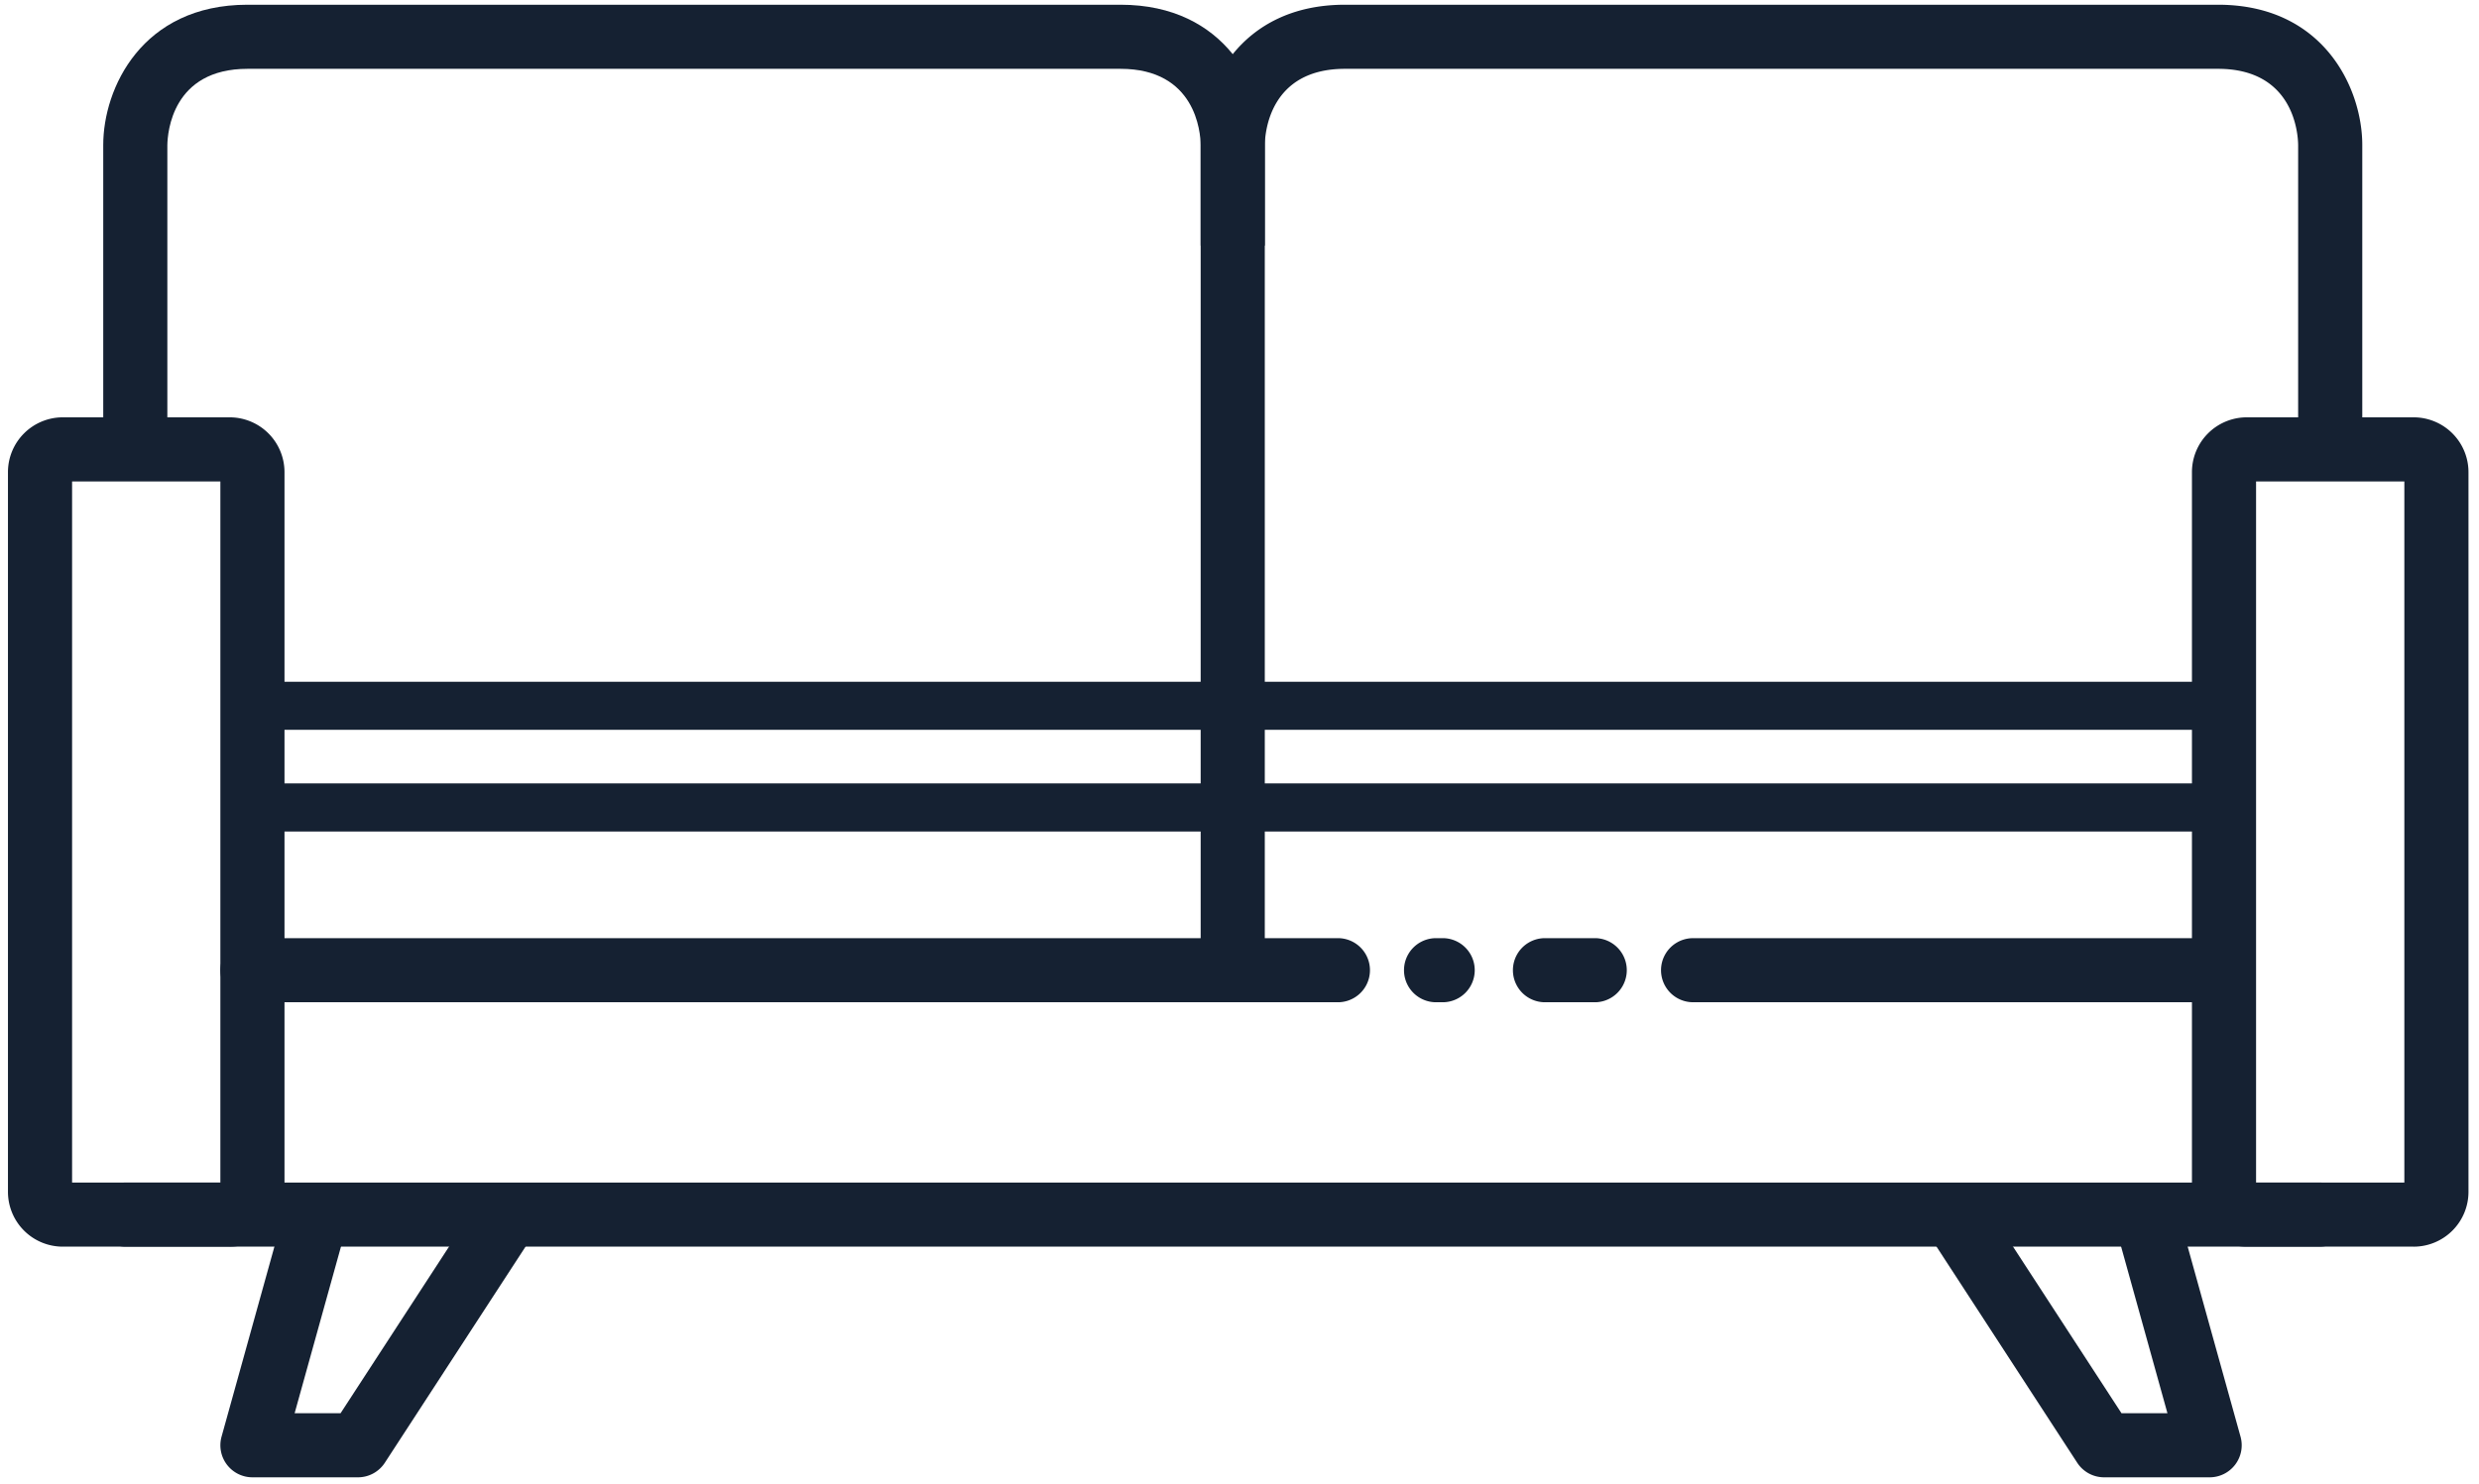 <svg width="152" height="91" viewBox="0 0 152 91" xmlns="http://www.w3.org/2000/svg"><g fill="#152132" fill-rule="evenodd"><path d="M10.26 27.562H6.33V8.89c0-3.457 2.355-8.6 8.846-8.6h53.53c6.49 0 8.846 5.143 8.846 8.6v6.173h-3.932V8.89c-.011-.768-.302-4.669-4.914-4.669h-53.53c-4.612 0-4.903 3.9-4.915 4.683v18.658"/><path d="M77.551 59.505h-3.932V8.89c0-3.457 2.357-8.6 8.847-8.6h53.53c6.49 0 8.847 5.143 8.847 8.6v18.672h-3.932V8.89c-.011-.768-.304-4.669-4.915-4.669h-53.53c-4.611 0-4.903 3.9-4.915 4.683v50.6M136.365 61.47h-32.554a1.965 1.965 0 1 1 0-3.93h32.554a1.966 1.966 0 0 1 0 3.93M97.868 61.47h-3.2a1.966 1.966 0 0 1 0-3.93h3.2a1.967 1.967 0 0 1 0 3.93M88.52 61.47h-.53a1.966 1.966 0 0 1 0-3.93h.53a1.966 1.966 0 0 1 0 3.93"/><path d="M136.125 44.762H15.478a1.475 1.475 0 0 1 0-2.948h120.647a1.474 1.474 0 0 1 0 2.948M82.096 61.47H15.478a1.965 1.965 0 1 1 0-3.93h66.618a1.966 1.966 0 0 1 0 3.93M142.223 76.46H7.65a1.967 1.967 0 0 1 0-3.931h134.573a1.965 1.965 0 0 1 0 3.931"/><path d="M4.42 72.529h9.092v-43H4.42v43zm9.664 3.931H3.847a3.363 3.363 0 0 1-3.359-3.359V28.954a3.363 3.363 0 0 1 3.36-3.358h10.236a3.363 3.363 0 0 1 3.36 3.358v44.147a3.363 3.363 0 0 1-3.36 3.36zM138.33 72.529h9.093v-43h-9.092v43zm9.666 3.931h-10.238a3.363 3.363 0 0 1-3.359-3.359V28.954a3.363 3.363 0 0 1 3.36-3.358h10.237a3.363 3.363 0 0 1 3.359 3.358v44.147a3.364 3.364 0 0 1-3.36 3.36zM21.948 90.608h-6.47a1.967 1.967 0 0 1-1.894-2.492l3.849-13.842a1.967 1.967 0 0 1 3.788 1.054l-3.156 11.349h2.817l8.428-12.949a1.965 1.965 0 1 1 3.296 2.145l-9.01 13.842a1.966 1.966 0 0 1-1.648.893M135.484 90.608h-6.47a1.966 1.966 0 0 1-1.648-.893l-9.009-13.842a1.965 1.965 0 1 1 3.294-2.145l8.428 12.949h2.818l-3.156-11.35a1.966 1.966 0 1 1 3.788-1.053l3.85 13.842a1.967 1.967 0 0 1-1.895 2.492"/><path d="M136.125 50.998H15.478a1.475 1.475 0 0 1 0-2.949h120.647a1.474 1.474 0 1 1 0 2.95"/></g></svg>